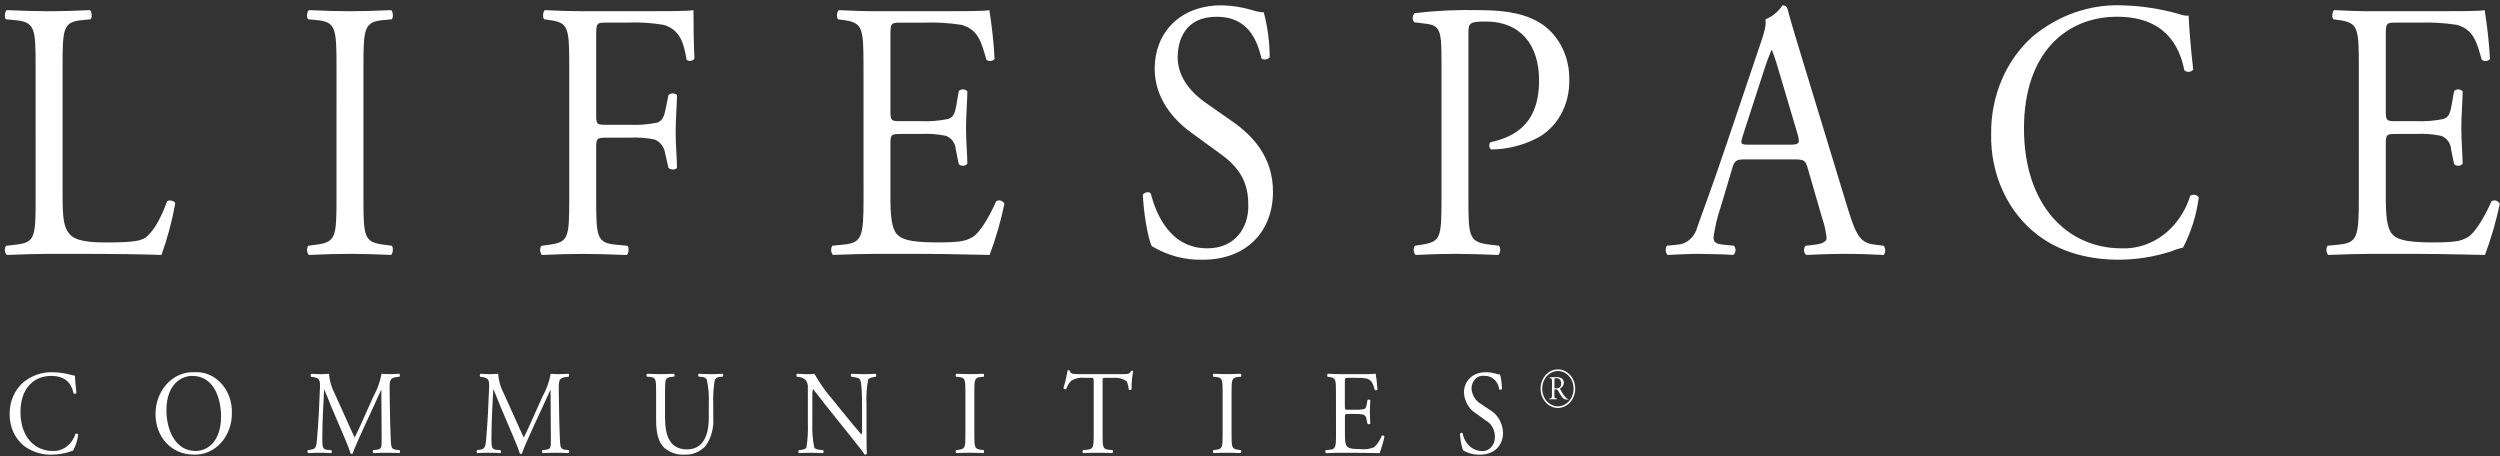 <svg width="378" height="69" viewBox="0 0 378 69" fill="none" xmlns="http://www.w3.org/2000/svg">
<rect x="0" y="0" width="378" height="69" fill="#333333" stroke="none"/>
<mask id="mask0_1_272" style="mask-type:luminance" maskUnits="userSpaceOnUse" x="0" y="0" width="378" height="69">
<path d="M377.966 0.804H0.735V68.744H377.966V0.804Z" fill="red"/>
</mask>
<g>
<path d="M3.527 57.806C4.814 56.765 6.372 56.228 7.959 56.279C8.939 56.297 9.914 56.441 10.864 56.71C11.012 56.764 11.168 56.79 11.324 56.784C11.341 57.196 11.423 58.329 11.555 59.431C11.495 59.492 11.419 59.528 11.339 59.535C11.259 59.541 11.179 59.517 11.112 59.467C10.864 58.241 10.125 56.835 7.744 56.835C5.23 56.835 3.095 58.583 3.095 62.311C3.095 66.096 5.279 68.186 7.973 68.186C8.716 68.221 9.449 67.99 10.066 67.527C10.684 67.064 11.153 66.392 11.405 65.61C11.474 65.567 11.553 65.551 11.63 65.563C11.708 65.576 11.779 65.618 11.833 65.681C11.719 66.553 11.451 67.392 11.046 68.148C10.85 68.189 10.657 68.25 10.47 68.329C9.626 68.594 8.753 68.733 7.875 68.742C6.435 68.799 5.012 68.378 3.785 67.532C3.054 66.996 2.457 66.26 2.05 65.394C1.643 64.528 1.439 63.561 1.458 62.583C1.449 61.661 1.631 60.75 1.991 59.921C2.35 59.092 2.877 58.367 3.53 57.805" fill="white"/>
<path d="M23.516 62.636C23.507 61.783 23.654 60.937 23.947 60.149C24.24 59.361 24.673 58.648 25.22 58.053C25.767 57.459 26.416 56.995 27.128 56.69C27.841 56.385 28.601 56.245 29.363 56.279C30.109 56.224 30.857 56.345 31.559 56.633C32.26 56.922 32.9 57.371 33.437 57.953C33.974 58.535 34.396 59.237 34.676 60.013C34.956 60.788 35.087 61.621 35.062 62.457C35.071 63.293 34.929 64.122 34.645 64.895C34.361 65.669 33.94 66.37 33.408 66.957C32.876 67.544 32.244 68.005 31.548 68.312C30.853 68.618 30.11 68.765 29.363 68.743C25.717 68.743 23.516 65.876 23.516 62.636ZM33.425 63.015C33.425 60.044 32.225 56.835 29.087 56.835C27.38 56.835 25.163 58.116 25.163 62.057C25.163 64.726 26.346 68.185 29.576 68.185C31.547 68.185 33.42 66.563 33.42 63.016" fill="white"/>
<path d="M52.474 63.644C52.852 64.49 53.214 65.32 53.608 66.115H53.642C54.085 65.266 54.495 64.33 54.903 63.413L56.447 59.968C57.045 58.909 57.468 57.738 57.694 56.511C58.104 56.553 58.516 56.571 58.927 56.566C59.338 56.566 59.88 56.548 60.388 56.511C60.434 56.574 60.461 56.652 60.464 56.733C60.467 56.815 60.446 56.895 60.405 56.962L60.06 56.999C59.024 57.106 58.894 57.45 58.91 58.712C58.944 60.62 58.959 63.953 59.09 66.546C59.14 67.445 59.123 67.934 59.896 68.006L60.422 68.06C60.469 68.126 60.492 68.21 60.485 68.294C60.478 68.378 60.443 68.456 60.387 68.512C59.713 68.475 59.041 68.457 58.449 68.457C57.874 68.457 57.136 68.475 56.462 68.512C56.406 68.456 56.371 68.377 56.365 68.293C56.359 68.209 56.382 68.126 56.429 68.06L56.904 68.006C57.709 67.918 57.709 67.627 57.709 66.474L57.66 58.964H57.628C57.512 59.166 56.888 60.602 56.561 61.304L55.098 64.455C54.358 66.042 53.62 67.738 53.323 68.566C53.302 68.592 53.277 68.611 53.249 68.624C53.221 68.636 53.191 68.642 53.16 68.639C53.104 68.638 53.051 68.612 53.012 68.566C52.733 67.613 51.945 65.845 51.571 64.96L50.09 61.486C49.745 60.657 49.4 59.722 49.038 58.895H49.006C48.943 60.003 48.892 61.051 48.844 62.098C48.794 63.197 48.728 64.799 48.728 66.331C48.728 67.666 48.827 67.951 49.468 68.007L50.09 68.061C50.207 68.171 50.19 68.457 50.075 68.513C49.516 68.476 48.875 68.457 48.252 68.457C47.726 68.457 47.134 68.476 46.577 68.513C46.525 68.455 46.492 68.377 46.486 68.294C46.479 68.212 46.499 68.129 46.542 68.061L46.903 68.007C47.593 67.906 47.821 67.789 47.921 66.531C48.02 65.342 48.102 64.349 48.202 62.564C48.283 61.071 48.347 59.541 48.382 58.551C48.414 57.414 48.283 57.145 47.283 57.001L47.02 56.965C46.977 56.895 46.959 56.809 46.971 56.725C46.983 56.641 47.023 56.565 47.083 56.513C47.577 56.55 47.971 56.568 48.382 56.568C48.759 56.568 49.204 56.568 49.745 56.513C49.82 57.565 50.113 58.584 50.599 59.488L52.474 63.644Z" fill="white"/>
<path d="M78.049 63.644C78.426 64.49 78.788 65.32 79.183 66.115H79.215C79.66 65.266 80.07 64.33 80.477 63.413L82.02 59.968C82.619 58.909 83.042 57.738 83.27 56.511C83.679 56.552 84.09 56.571 84.501 56.566C84.912 56.566 85.454 56.548 85.964 56.511C86.01 56.574 86.036 56.653 86.039 56.734C86.042 56.815 86.021 56.895 85.98 56.962L85.635 56.999C84.599 57.106 84.47 57.45 84.484 58.712C84.517 60.62 84.535 63.953 84.664 66.546C84.714 67.445 84.699 67.934 85.475 68.006L86.001 68.06C86.049 68.126 86.072 68.209 86.066 68.293C86.059 68.377 86.025 68.456 85.969 68.512C85.293 68.475 84.618 68.457 84.028 68.457C83.454 68.457 82.715 68.475 82.047 68.512C81.99 68.456 81.955 68.377 81.949 68.293C81.943 68.209 81.966 68.126 82.014 68.06L82.491 68.006C83.293 67.918 83.293 67.627 83.293 66.474L83.244 58.964H83.213C83.099 59.166 82.473 60.602 82.145 61.304L80.684 64.455C79.944 66.042 79.204 67.738 78.91 68.566C78.889 68.592 78.864 68.611 78.835 68.624C78.806 68.636 78.776 68.642 78.745 68.639C78.689 68.637 78.636 68.611 78.597 68.566C78.318 67.613 77.529 65.845 77.156 64.96L75.678 61.486C75.333 60.657 74.987 59.722 74.626 58.895H74.582C74.516 60.003 74.467 61.051 74.418 62.098C74.369 63.197 74.302 64.799 74.302 66.331C74.302 67.666 74.401 67.951 75.042 68.007L75.666 68.061C75.781 68.171 75.764 68.457 75.65 68.513C75.091 68.476 74.452 68.457 73.827 68.457C73.301 68.457 72.709 68.476 72.152 68.513C72.1 68.454 72.067 68.377 72.061 68.294C72.055 68.211 72.076 68.129 72.119 68.061L72.479 68.007C73.17 67.906 73.4 67.789 73.498 66.531C73.597 65.342 73.678 64.349 73.777 62.564C73.859 61.071 73.926 59.541 73.957 58.551C73.99 57.414 73.858 57.145 72.856 57.001L72.594 56.965C72.551 56.894 72.534 56.808 72.546 56.724C72.558 56.641 72.598 56.565 72.658 56.513C73.153 56.55 73.547 56.568 73.957 56.568C74.335 56.568 74.779 56.568 75.32 56.513C75.395 57.565 75.687 58.584 76.173 59.488L78.049 63.644Z" fill="white"/>
<path d="M107.171 61.089C107.231 59.836 107.126 58.579 106.858 57.36C106.755 57.232 106.628 57.132 106.485 57.067C106.343 57.002 106.189 56.974 106.036 56.984L105.627 56.945C105.583 56.881 105.562 56.802 105.568 56.722C105.574 56.642 105.607 56.567 105.659 56.513C106.284 56.55 106.891 56.569 107.534 56.569C108.221 56.569 108.666 56.55 109.257 56.513C109.285 56.539 109.308 56.57 109.325 56.606C109.342 56.642 109.352 56.681 109.355 56.721C109.358 56.761 109.354 56.802 109.343 56.84C109.332 56.879 109.314 56.914 109.29 56.945L108.896 56.984C108.738 56.975 108.58 57.01 108.437 57.085C108.293 57.16 108.169 57.273 108.073 57.414C107.869 58.625 107.792 59.858 107.844 61.089V63.126C107.956 64.672 107.546 66.209 106.693 67.432C106.273 67.87 105.78 68.212 105.242 68.436C104.704 68.661 104.132 68.765 103.558 68.742C102.462 68.82 101.376 68.47 100.485 67.752C99.616 66.957 99.205 65.644 99.205 63.498V59.25C99.205 57.377 99.173 57.07 98.221 56.983L97.809 56.944C97.711 56.871 97.743 56.568 97.842 56.512C98.662 56.548 99.221 56.568 99.878 56.568C100.552 56.568 101.095 56.548 101.898 56.512C101.995 56.568 102.03 56.872 101.932 56.944L101.537 56.983C100.584 57.069 100.551 57.377 100.551 59.25V63.141C100.551 66.041 101.372 67.949 103.884 67.949C106.266 67.949 107.17 65.898 107.17 63.159L107.171 61.089Z" fill="white"/>
<path d="M131.021 65.393C131.021 65.937 131.021 68.08 131.07 68.546C131.045 68.614 131.001 68.67 130.944 68.707C130.887 68.743 130.821 68.758 130.757 68.748C130.56 68.439 130.085 67.813 128.654 66.027L124.844 61.27C124.401 60.712 123.284 59.233 122.941 58.837H122.909C122.834 59.221 122.805 59.615 122.824 60.008V63.938C122.771 65.191 122.871 66.445 123.121 67.668C123.217 67.869 123.547 67.97 123.957 68.01L124.466 68.063C124.514 68.128 124.537 68.212 124.531 68.296C124.525 68.38 124.49 68.459 124.434 68.515C123.696 68.478 123.121 68.46 122.512 68.46C121.822 68.46 121.379 68.478 120.805 68.515C120.748 68.459 120.713 68.381 120.707 68.297C120.7 68.213 120.723 68.129 120.769 68.063L121.214 68.01C121.592 67.955 121.853 67.848 121.935 67.649C122.126 66.425 122.197 65.18 122.147 63.938V58.733C122.173 58.5 122.155 58.263 122.093 58.039C122.031 57.814 121.926 57.608 121.786 57.432C121.494 57.174 121.138 57.023 120.766 57.001L120.487 56.965C120.387 56.855 120.387 56.585 120.522 56.513C121.212 56.569 122.081 56.569 122.377 56.569C122.63 56.571 122.882 56.552 123.131 56.513C123.946 57.937 124.888 59.266 125.941 60.478L127.534 62.44C128.668 63.828 129.472 64.835 130.245 65.698H130.276C130.346 65.455 130.369 65.197 130.341 64.943V61.089C130.341 60.241 130.325 57.898 130.015 57.36C129.916 57.199 129.655 57.091 128.995 57L128.717 56.964C128.602 56.854 128.618 56.569 128.75 56.512C129.506 56.55 130.065 56.568 130.688 56.568C131.395 56.568 131.82 56.55 132.38 56.512C132.41 56.539 132.434 56.572 132.452 56.609C132.47 56.647 132.481 56.688 132.484 56.73C132.487 56.772 132.482 56.815 132.47 56.855C132.458 56.895 132.438 56.932 132.412 56.964L132.183 57C131.658 57.091 131.33 57.232 131.262 57.378C131.036 58.598 130.953 59.845 131.016 61.089L131.021 65.393Z" fill="white"/>
<path d="M145.969 59.305C145.969 57.395 145.934 57.087 144.966 56.998L144.557 56.964C144.458 56.893 144.491 56.566 144.589 56.511C145.411 56.548 145.97 56.566 146.661 56.566C147.319 56.566 147.879 56.548 148.701 56.511C148.8 56.566 148.831 56.893 148.733 56.964L148.322 56.998C147.352 57.089 147.319 57.395 147.319 59.305V65.717C147.319 67.625 147.352 67.878 148.322 68.004L148.733 68.058C148.831 68.129 148.8 68.453 148.701 68.51C147.879 68.473 147.319 68.454 146.661 68.454C145.974 68.454 145.415 68.473 144.589 68.51C144.536 68.452 144.504 68.374 144.498 68.291C144.492 68.208 144.513 68.125 144.557 68.058L144.966 68.004C145.934 67.878 145.969 67.625 145.969 65.717V59.305Z" fill="white"/>
<path d="M166.712 65.754C166.712 67.644 166.748 67.917 167.703 68.005L168.227 68.059C168.326 68.13 168.292 68.455 168.192 68.511C167.257 68.474 166.698 68.456 166.041 68.456C165.384 68.456 164.81 68.474 163.759 68.511C163.731 68.482 163.709 68.447 163.694 68.408C163.679 68.369 163.671 68.328 163.671 68.285C163.671 68.243 163.679 68.201 163.694 68.162C163.709 68.124 163.731 68.088 163.759 68.059L164.349 68.005C165.285 67.917 165.368 67.644 165.368 65.754V57.703C165.368 57.143 165.368 57.125 164.875 57.125H163.974C163.276 57.038 162.571 57.195 161.956 57.575C161.627 57.919 161.374 58.344 161.215 58.816C161.143 58.86 161.059 58.871 160.98 58.849C160.901 58.825 160.833 58.77 160.789 58.692C161.057 57.815 161.266 56.917 161.414 56.005C161.514 55.962 161.626 55.962 161.726 56.005C161.825 56.581 162.367 56.566 163.122 56.566H169.768C170.655 56.566 170.802 56.531 171.049 56.062C171.13 56.028 171.312 56.047 171.345 56.118C171.156 57.015 171.074 57.936 171.099 58.856C171.045 58.922 170.971 58.962 170.892 58.97C170.812 58.977 170.733 58.951 170.67 58.896C170.621 58.443 170.506 57.776 170.26 57.578C169.679 57.219 169.015 57.062 168.354 57.128H167.189C166.695 57.128 166.711 57.146 166.711 57.739L166.712 65.754Z" fill="white"/>
<path d="M184.863 59.305C184.863 57.395 184.829 57.087 183.862 56.998L183.45 56.964C183.351 56.893 183.385 56.566 183.483 56.511C184.303 56.548 184.863 56.566 185.555 56.566C186.211 56.566 186.77 56.548 187.591 56.511C187.69 56.566 187.723 56.893 187.624 56.964L187.213 56.998C186.244 57.089 186.212 57.395 186.212 59.305V65.717C186.212 67.625 186.244 67.878 187.213 68.004L187.624 68.058C187.723 68.129 187.69 68.453 187.591 68.51C186.77 68.473 186.212 68.454 185.555 68.454C184.864 68.454 184.305 68.473 183.483 68.51C183.43 68.452 183.398 68.374 183.391 68.291C183.385 68.208 183.406 68.126 183.45 68.058L183.862 68.004C184.829 67.878 184.863 67.625 184.863 65.717V59.305Z" fill="white"/>
<path d="M201.996 59.268C201.996 57.395 201.966 57.125 200.993 56.999L200.731 56.962C200.632 56.892 200.665 56.567 200.764 56.511C201.472 56.548 202.026 56.566 202.699 56.566H205.786C206.527 56.59 207.267 56.571 208.006 56.511C208.137 57.302 208.225 58.102 208.27 58.905C208.215 58.963 208.145 58.999 208.069 59.006C207.994 59.013 207.919 58.99 207.856 58.942C207.613 58.096 207.466 57.467 206.61 57.229C206.083 57.137 205.55 57.103 205.017 57.128H203.833C203.342 57.128 203.342 57.161 203.342 57.849V61.452C203.342 61.956 203.391 61.956 203.882 61.956H204.84C205.306 61.98 205.774 61.947 206.234 61.855C206.431 61.784 206.547 61.674 206.631 61.222L206.762 60.488C206.823 60.434 206.899 60.406 206.977 60.409C207.055 60.412 207.13 60.446 207.187 60.505C207.187 60.939 207.122 61.636 207.122 62.319C207.122 62.971 207.187 63.652 207.187 64.047C207.13 64.107 207.056 64.143 206.978 64.146C206.899 64.149 206.823 64.121 206.762 64.065L206.613 63.367C206.602 63.208 206.547 63.057 206.456 62.934C206.366 62.811 206.244 62.722 206.106 62.679C205.69 62.597 205.267 62.567 204.845 62.591H203.892C203.398 62.591 203.352 62.608 203.352 63.076V65.617C203.352 66.57 203.401 67.183 203.663 67.49C203.861 67.704 204.204 67.906 205.65 67.906C206.361 67.989 207.078 67.895 207.753 67.633C208.264 67.165 208.666 66.564 208.924 65.883C208.994 65.841 209.075 65.831 209.152 65.856C209.228 65.88 209.292 65.936 209.332 66.013C209.149 66.869 208.903 67.707 208.595 68.517C207.117 68.48 205.653 68.462 204.194 68.462H202.711C202.007 68.462 201.45 68.48 200.48 68.517C200.427 68.459 200.394 68.381 200.388 68.298C200.382 68.215 200.403 68.133 200.446 68.065L200.987 68.011C201.921 67.923 202.004 67.65 202.004 65.759L201.996 59.268Z" fill="white"/>
<path d="M223.761 68.744C222.87 68.772 221.988 68.543 221.199 68.079C220.933 67.27 220.782 66.42 220.754 65.559C220.836 65.433 221.08 65.397 221.149 65.504C221.277 66.244 221.626 66.913 222.139 67.402C222.652 67.89 223.299 68.168 223.972 68.191C224.232 68.223 224.494 68.193 224.743 68.104C224.992 68.014 225.221 67.867 225.415 67.671C225.609 67.475 225.764 67.236 225.87 66.969C225.975 66.701 226.029 66.412 226.028 66.119C226.044 65.598 225.925 65.083 225.686 64.635C225.446 64.188 225.095 63.828 224.676 63.6L223.121 62.474C222.616 62.166 222.189 61.72 221.879 61.179C221.569 60.637 221.386 60.017 221.347 59.376C221.347 57.662 222.561 56.279 224.696 56.279C225.213 56.289 225.727 56.367 226.227 56.512C226.414 56.575 226.607 56.611 226.802 56.619C226.995 57.332 227.095 58.072 227.099 58.816C227.034 58.924 226.769 58.978 226.688 58.872C226.61 58.282 226.337 57.746 225.924 57.369C225.511 56.993 224.987 56.802 224.455 56.836C224.204 56.793 223.947 56.814 223.704 56.897C223.461 56.98 223.238 57.122 223.05 57.313C222.863 57.505 222.716 57.741 222.62 58.005C222.525 58.268 222.483 58.552 222.498 58.835C222.546 59.306 222.699 59.756 222.943 60.143C223.187 60.531 223.514 60.843 223.893 61.053L225.21 61.952C225.798 62.269 226.299 62.758 226.661 63.367C227.022 63.976 227.23 64.683 227.263 65.413C227.263 67.394 225.898 68.747 223.764 68.747" fill="white"/>
<path d="M5.386 10.037C5.386 4.199 5.287 3.305 2.159 3.032L0.915 2.919C0.616 2.699 0.717 1.699 1.017 1.533C3.797 1.64 5.486 1.699 7.473 1.699C9.409 1.699 11.098 1.64 13.585 1.533C13.88 1.699 13.982 2.699 13.681 2.92L12.49 3.033C9.558 3.306 9.461 4.2 9.461 10.037V29.377C9.461 32.881 9.608 34.326 10.505 35.38C11.051 35.992 11.993 36.658 15.916 36.658C20.14 36.658 21.183 36.437 21.978 35.936C22.969 35.27 24.265 33.27 25.259 30.436C25.555 30.159 26.498 30.378 26.498 30.772C26.016 33.431 25.318 36.034 24.412 38.551C21.879 38.443 17.161 38.384 12.042 38.384H7.473C5.385 38.384 3.798 38.443 1.016 38.551C0.854 38.369 0.756 38.13 0.737 37.875C0.719 37.62 0.782 37.366 0.915 37.158L2.407 36.995C5.29 36.659 5.387 35.886 5.387 30.048L5.386 10.037Z" fill="white"/>
<path d="M50.882 10.149C50.882 4.255 50.778 3.306 47.851 3.033L46.605 2.919C46.31 2.698 46.408 1.697 46.704 1.531C49.189 1.639 50.882 1.697 52.963 1.697C54.954 1.697 56.641 1.639 59.126 1.531C59.422 1.697 59.521 2.698 59.224 2.919L57.983 3.032C55.053 3.306 54.952 4.255 54.952 10.149V29.93C54.952 35.823 55.05 36.601 57.982 36.991L59.222 37.154C59.519 37.378 59.42 38.381 59.124 38.548C56.639 38.439 54.952 38.382 52.961 38.382C50.88 38.382 49.187 38.439 46.703 38.548C46.543 38.366 46.445 38.126 46.427 37.872C46.409 37.617 46.471 37.363 46.603 37.154L47.849 36.991C50.777 36.601 50.88 35.823 50.88 29.93L50.882 10.149Z" fill="white"/>
<path d="M90.142 17.372C90.142 18.869 90.293 18.869 91.781 18.869H95.162C96.576 18.938 97.992 18.826 99.383 18.538C99.924 18.314 100.328 18.034 100.621 16.595L101.072 14.371C101.256 14.211 101.483 14.123 101.717 14.123C101.95 14.123 102.177 14.211 102.361 14.371C102.361 15.707 102.16 17.927 102.16 19.984C102.16 21.984 102.361 24.1 102.361 25.377C102.16 25.709 101.418 25.709 101.072 25.377L100.572 23.204C100.503 22.724 100.318 22.274 100.038 21.903C99.757 21.531 99.392 21.251 98.981 21.094C97.72 20.84 96.438 20.747 95.159 20.817H91.781C90.293 20.817 90.142 20.873 90.142 22.328V30.052C90.142 35.888 90.241 36.725 93.172 36.999L94.863 37.162C95.162 37.386 95.061 38.39 94.761 38.556C91.831 38.447 90.142 38.39 88.155 38.39C85.968 38.39 84.281 38.447 81.946 38.556C81.785 38.374 81.686 38.135 81.668 37.879C81.65 37.624 81.713 37.37 81.847 37.162L83.088 36.999C85.97 36.608 86.068 35.891 86.068 30.052V10.035C86.068 4.2 85.969 3.421 83.088 3.033L82.291 2.919C81.995 2.698 82.094 1.697 82.392 1.531C84.481 1.639 86.169 1.697 88.157 1.697H97.3C100.477 1.697 104.205 1.697 104.851 1.531C104.851 4.09 104.898 6.758 105 8.87C104.854 9.057 104.652 9.177 104.433 9.207C104.213 9.237 103.991 9.176 103.809 9.035C103.411 6.535 102.818 4.476 100.328 3.757C98.454 3.444 96.556 3.331 94.662 3.42H91.634C90.143 3.42 90.143 3.534 90.143 5.646L90.142 17.372Z" fill="white"/>
<path d="M130.56 10.036C130.56 4.254 130.459 3.422 127.529 3.031L126.731 2.919C126.434 2.698 126.534 1.699 126.835 1.532C128.969 1.639 130.658 1.698 132.699 1.698H142.033C145.214 1.698 148.989 1.698 149.59 1.532C149.984 3.975 150.249 6.442 150.382 8.92C150.219 9.098 150.006 9.206 149.78 9.227C149.553 9.248 149.327 9.18 149.141 9.034C148.397 6.421 147.95 4.475 145.369 3.756C143.492 3.467 141.596 3.356 139.703 3.423H136.126C134.633 3.423 134.633 3.536 134.633 5.647V16.758C134.633 18.315 134.784 18.315 136.277 18.315H139.159C140.574 18.385 141.992 18.274 143.384 17.985C143.979 17.757 144.327 17.428 144.578 16.038L144.97 13.759C145.155 13.592 145.388 13.506 145.626 13.515C145.864 13.525 146.091 13.63 146.266 13.812C146.266 15.152 146.064 17.313 146.064 19.43C146.064 21.427 146.266 23.542 146.266 24.764C146.092 24.947 145.865 25.053 145.627 25.064C145.389 25.074 145.155 24.987 144.97 24.819L144.525 22.648C144.494 22.161 144.33 21.697 144.054 21.318C143.779 20.94 143.406 20.665 142.987 20.531C141.724 20.276 140.44 20.183 139.158 20.254H136.276C134.783 20.254 134.632 20.311 134.632 21.755V29.596C134.632 32.545 134.783 34.434 135.579 35.375C136.175 36.048 137.217 36.653 141.591 36.653C145.416 36.653 146.005 36.432 147.098 35.82C147.999 35.265 149.333 33.315 150.628 30.431C150.839 30.299 151.087 30.265 151.319 30.337C151.552 30.41 151.749 30.582 151.868 30.817C151.316 33.459 150.569 36.044 149.633 38.546C145.159 38.439 141.592 38.38 137.173 38.38H132.702C130.564 38.38 128.872 38.439 125.946 38.546C125.785 38.364 125.687 38.124 125.67 37.869C125.652 37.614 125.716 37.36 125.85 37.153L127.488 36.989C130.317 36.716 130.569 35.88 130.569 30.043L130.56 10.036Z" fill="white"/>
<path d="M181.885 39.268C179.186 39.352 176.515 38.642 174.138 37.208C173.544 35.991 172.898 32.044 172.799 29.434C173.046 29.043 173.79 28.93 173.996 29.265C174.737 32.103 176.772 37.548 182.535 37.548C186.709 37.548 188.746 34.496 188.746 31.155C188.746 28.707 188.296 25.986 184.669 23.372L179.95 19.93C177.471 18.093 174.588 14.925 174.588 10.37C174.589 5.088 178.262 0.804 184.72 0.804C186.282 0.835 187.834 1.08 189.343 1.532C189.907 1.727 190.49 1.839 191.08 1.863C191.666 4.065 191.969 6.348 191.981 8.645C191.78 8.982 190.981 9.149 190.734 8.813C190.09 6.144 188.752 2.532 183.978 2.532C179.114 2.532 178.067 6.144 178.067 8.704C178.067 11.929 180.456 14.258 182.291 15.537L186.269 18.316C189.394 20.488 192.473 23.712 192.473 28.987C192.473 35.105 188.349 39.267 181.893 39.267" fill="white"/>
<path d="M222.023 30.047C222.023 35.883 222.12 36.603 225.3 36.993L226.651 37.157C226.781 37.365 226.843 37.619 226.826 37.873C226.808 38.127 226.712 38.367 226.554 38.55C223.716 38.443 222.079 38.384 220.092 38.384C218.004 38.384 216.219 38.443 214.032 38.55C213.872 38.368 213.774 38.129 213.756 37.874C213.738 37.619 213.801 37.365 213.934 37.157L214.974 36.993C217.856 36.548 217.955 35.885 217.955 30.047V9.536C217.955 4.81 217.86 3.867 215.613 3.59L213.831 3.369C213.748 3.275 213.685 3.161 213.644 3.037C213.604 2.913 213.588 2.78 213.598 2.649C213.607 2.517 213.642 2.389 213.699 2.273C213.756 2.158 213.835 2.057 213.93 1.978C217.196 1.6 220.479 1.451 223.762 1.533C227.887 1.533 230.968 2.138 233.301 3.757C234.549 4.646 235.571 5.881 236.267 7.343C236.963 8.804 237.309 10.442 237.272 12.098C237.314 13.953 236.866 15.781 235.983 17.352C235.101 18.924 233.823 20.169 232.311 20.932C230.154 22.019 227.817 22.586 225.452 22.596C225.102 22.432 225.102 21.597 225.403 21.487C230.769 20.372 232.708 16.984 232.708 12.145C232.708 6.759 229.869 3.258 224.704 3.258C222.073 3.258 222.023 3.476 222.023 5.256L222.023 30.047Z" fill="white"/>
<path d="M273.343 25.485C272.998 24.266 272.803 24.1 271.307 24.1H263.803C262.562 24.1 262.264 24.266 261.917 25.432L260.182 31.267C259.665 32.755 259.298 34.303 259.087 35.883C259.087 36.549 259.34 36.884 260.528 36.991L262.168 37.154C262.253 37.248 262.32 37.361 262.362 37.486C262.404 37.611 262.421 37.744 262.412 37.878C262.402 38.011 262.366 38.14 262.307 38.256C262.248 38.372 262.166 38.472 262.069 38.548C260.773 38.439 259.24 38.439 256.899 38.382C255.26 38.382 253.476 38.493 252.135 38.548C251.976 38.365 251.878 38.126 251.86 37.872C251.841 37.618 251.902 37.364 252.033 37.154L253.672 36.991C254.361 36.943 255.018 36.654 255.553 36.166C256.087 35.678 256.472 35.015 256.652 34.27C257.543 31.707 258.937 28.096 261.024 21.873L266.093 6.867C266.789 4.864 267.084 3.81 266.936 2.918C267.964 2.512 268.863 1.777 269.52 0.804C269.676 0.782 269.835 0.82 269.969 0.912C270.104 1.003 270.207 1.143 270.261 1.308C270.909 3.757 271.703 6.314 272.45 8.757L279.254 31.101C280.696 35.883 281.343 36.719 283.481 36.994L284.819 37.157C284.964 37.353 285.044 37.6 285.044 37.855C285.044 38.109 284.964 38.355 284.819 38.551C282.779 38.442 281.042 38.385 278.813 38.385C276.42 38.385 274.532 38.496 273.099 38.551C273.005 38.472 272.927 38.371 272.87 38.255C272.813 38.139 272.778 38.011 272.769 37.88C272.759 37.748 272.775 37.616 272.814 37.491C272.854 37.367 272.916 37.253 272.998 37.157L274.439 36.994C275.48 36.884 276.182 36.549 276.182 35.992C276.081 34.983 275.863 33.992 275.531 33.046L273.343 25.485ZM263.508 20.538C263.111 21.817 263.162 21.875 264.548 21.875H270.661C272.103 21.875 272.201 21.649 271.754 20.149L269.07 11.094C268.743 9.904 268.362 8.735 267.926 7.59H267.83C267.382 8.659 266.985 9.754 266.638 10.869L263.508 20.538Z" fill="white"/>
<path d="M307.322 5.531C311.191 2.309 315.918 0.643 320.739 0.804C323.706 0.868 326.655 1.317 329.53 2.14C329.975 2.316 330.447 2.392 330.919 2.363C330.966 3.645 331.218 7.143 331.613 10.538C331.436 10.729 331.206 10.844 330.962 10.863C330.717 10.883 330.475 10.806 330.276 10.646C329.53 6.869 327.295 2.53 320.089 2.53C312.49 2.53 306.025 7.923 306.025 19.43C306.025 31.1 312.637 37.549 320.785 37.549C323.047 37.639 325.276 36.917 327.144 35.486C329.012 34.056 330.421 31.993 331.164 29.601C331.37 29.468 331.61 29.419 331.845 29.459C332.079 29.499 332.295 29.627 332.457 29.821C332.112 32.51 331.302 35.098 330.072 37.44C329.479 37.56 328.897 37.745 328.335 37.992C325.783 38.816 323.142 39.245 320.486 39.267C316.014 39.267 311.742 38.274 308.111 35.546C305.885 33.863 304.073 31.581 302.841 28.909C301.609 26.237 300.997 23.262 301.062 20.256C301.028 17.429 301.575 14.631 302.66 12.078C303.746 9.524 305.341 7.284 307.322 5.529" fill="white"/>
<path d="M356.656 10.036C356.656 4.254 356.554 3.422 353.628 3.031L352.828 2.919C352.532 2.698 352.631 1.699 352.93 1.532C355.065 1.639 356.753 1.698 358.79 1.698H368.129C371.31 1.698 375.091 1.698 375.683 1.532C376.078 3.975 376.346 6.442 376.483 8.92C376.32 9.098 376.106 9.207 375.879 9.227C375.652 9.248 375.425 9.18 375.238 9.034C374.497 6.421 374.048 4.475 371.463 3.756C369.585 3.466 367.689 3.354 365.794 3.421H362.221C360.73 3.421 360.73 3.534 360.73 5.645V16.758C360.73 18.315 360.879 18.315 362.366 18.315H365.249C366.662 18.386 368.078 18.275 369.469 17.985C370.071 17.757 370.416 17.428 370.66 16.038L371.061 13.759C371.245 13.592 371.477 13.505 371.715 13.515C371.952 13.524 372.178 13.63 372.351 13.812C372.351 15.152 372.153 17.313 372.153 19.43C372.153 21.427 372.351 23.542 372.351 24.764C372.179 24.947 371.953 25.053 371.715 25.063C371.478 25.073 371.245 24.987 371.061 24.819L370.617 22.648C370.586 22.161 370.421 21.696 370.144 21.317C369.868 20.939 369.495 20.664 369.074 20.531C367.813 20.275 366.529 20.182 365.249 20.254H362.366C360.879 20.254 360.73 20.311 360.73 21.755V29.596C360.73 32.545 360.879 34.434 361.674 35.375C362.267 36.048 363.31 36.653 367.681 36.653C371.51 36.653 372.103 36.432 373.195 35.82C374.085 35.265 375.429 33.315 376.719 30.431C376.93 30.299 377.18 30.266 377.414 30.338C377.648 30.41 377.847 30.582 377.968 30.817C377.414 33.459 376.665 36.044 375.727 38.546C371.258 38.439 367.682 38.38 363.264 38.38H358.791C356.658 38.38 354.967 38.439 352.035 38.546C351.873 38.365 351.775 38.125 351.757 37.87C351.739 37.614 351.802 37.36 351.936 37.153L353.573 36.993C356.405 36.72 356.655 35.885 356.655 30.047L356.656 10.036Z" fill="white"/>
<path d="M234.662 57.799C234.662 57.32 234.645 57.235 234.462 57.209L234.32 57.19C234.312 57.183 234.305 57.173 234.3 57.162C234.296 57.151 234.293 57.139 234.293 57.127C234.293 57.115 234.296 57.103 234.3 57.092C234.305 57.081 234.312 57.072 234.32 57.064C234.573 57.038 234.881 57.025 235.324 57.025C235.582 57.006 235.84 57.058 236.077 57.175C236.194 57.239 236.292 57.34 236.358 57.465C236.425 57.591 236.457 57.735 236.452 57.881C236.444 58.069 236.386 58.249 236.285 58.4C236.184 58.55 236.045 58.663 235.886 58.723C235.865 58.752 235.886 58.804 235.909 58.844C236.148 59.34 236.454 59.792 236.815 60.185C236.902 60.268 237.01 60.317 237.124 60.325C237.13 60.329 237.134 60.334 237.137 60.34C237.14 60.346 237.141 60.353 237.141 60.36C237.141 60.367 237.14 60.374 237.137 60.38C237.134 60.386 237.13 60.392 237.124 60.395C237.059 60.414 236.992 60.422 236.925 60.419C236.546 60.419 236.314 60.295 235.996 59.785C235.878 59.6 235.694 59.25 235.555 59.026C235.521 58.967 235.473 58.92 235.416 58.892C235.359 58.863 235.296 58.853 235.234 58.863C235.032 58.863 235.023 58.869 235.023 58.976V59.609C235.023 60.139 235.032 60.199 235.293 60.241L235.39 60.256C235.401 60.275 235.406 60.298 235.404 60.321C235.402 60.343 235.394 60.365 235.38 60.381C235.179 60.37 235.025 60.367 234.844 60.367C234.663 60.367 234.492 60.367 234.279 60.381C234.254 60.367 234.246 60.291 234.273 60.256L234.383 60.241C234.643 60.205 234.654 60.14 234.654 59.609L234.662 57.799ZM235.031 58.52C235.027 58.575 235.03 58.631 235.04 58.686C235.143 58.715 235.25 58.724 235.356 58.711C235.518 58.725 235.68 58.68 235.817 58.581C235.897 58.506 235.961 58.41 236 58.301C236.04 58.192 236.055 58.073 236.044 57.956C236.049 57.85 236.033 57.745 235.998 57.646C235.963 57.548 235.91 57.459 235.841 57.385C235.773 57.312 235.692 57.255 235.602 57.22C235.513 57.184 235.418 57.17 235.324 57.179C235.044 57.179 235.035 57.2 235.035 57.342L235.031 58.52Z" fill="white"/>
<path d="M238.051 58.768C238.051 59.321 237.904 59.861 237.63 60.321C237.355 60.78 236.965 61.138 236.509 61.35C236.052 61.561 235.55 61.617 235.065 61.509C234.581 61.401 234.136 61.135 233.786 60.744C233.437 60.353 233.199 59.855 233.103 59.313C233.006 58.771 233.056 58.209 233.245 57.698C233.434 57.188 233.754 56.751 234.165 56.444C234.576 56.137 235.059 55.973 235.553 55.973C236.215 55.973 236.85 56.267 237.319 56.791C237.787 57.316 238.051 58.026 238.051 58.768Z" stroke="white" stroke-width="0.249" stroke-miterlimit="10"/>
</g>
</svg>

